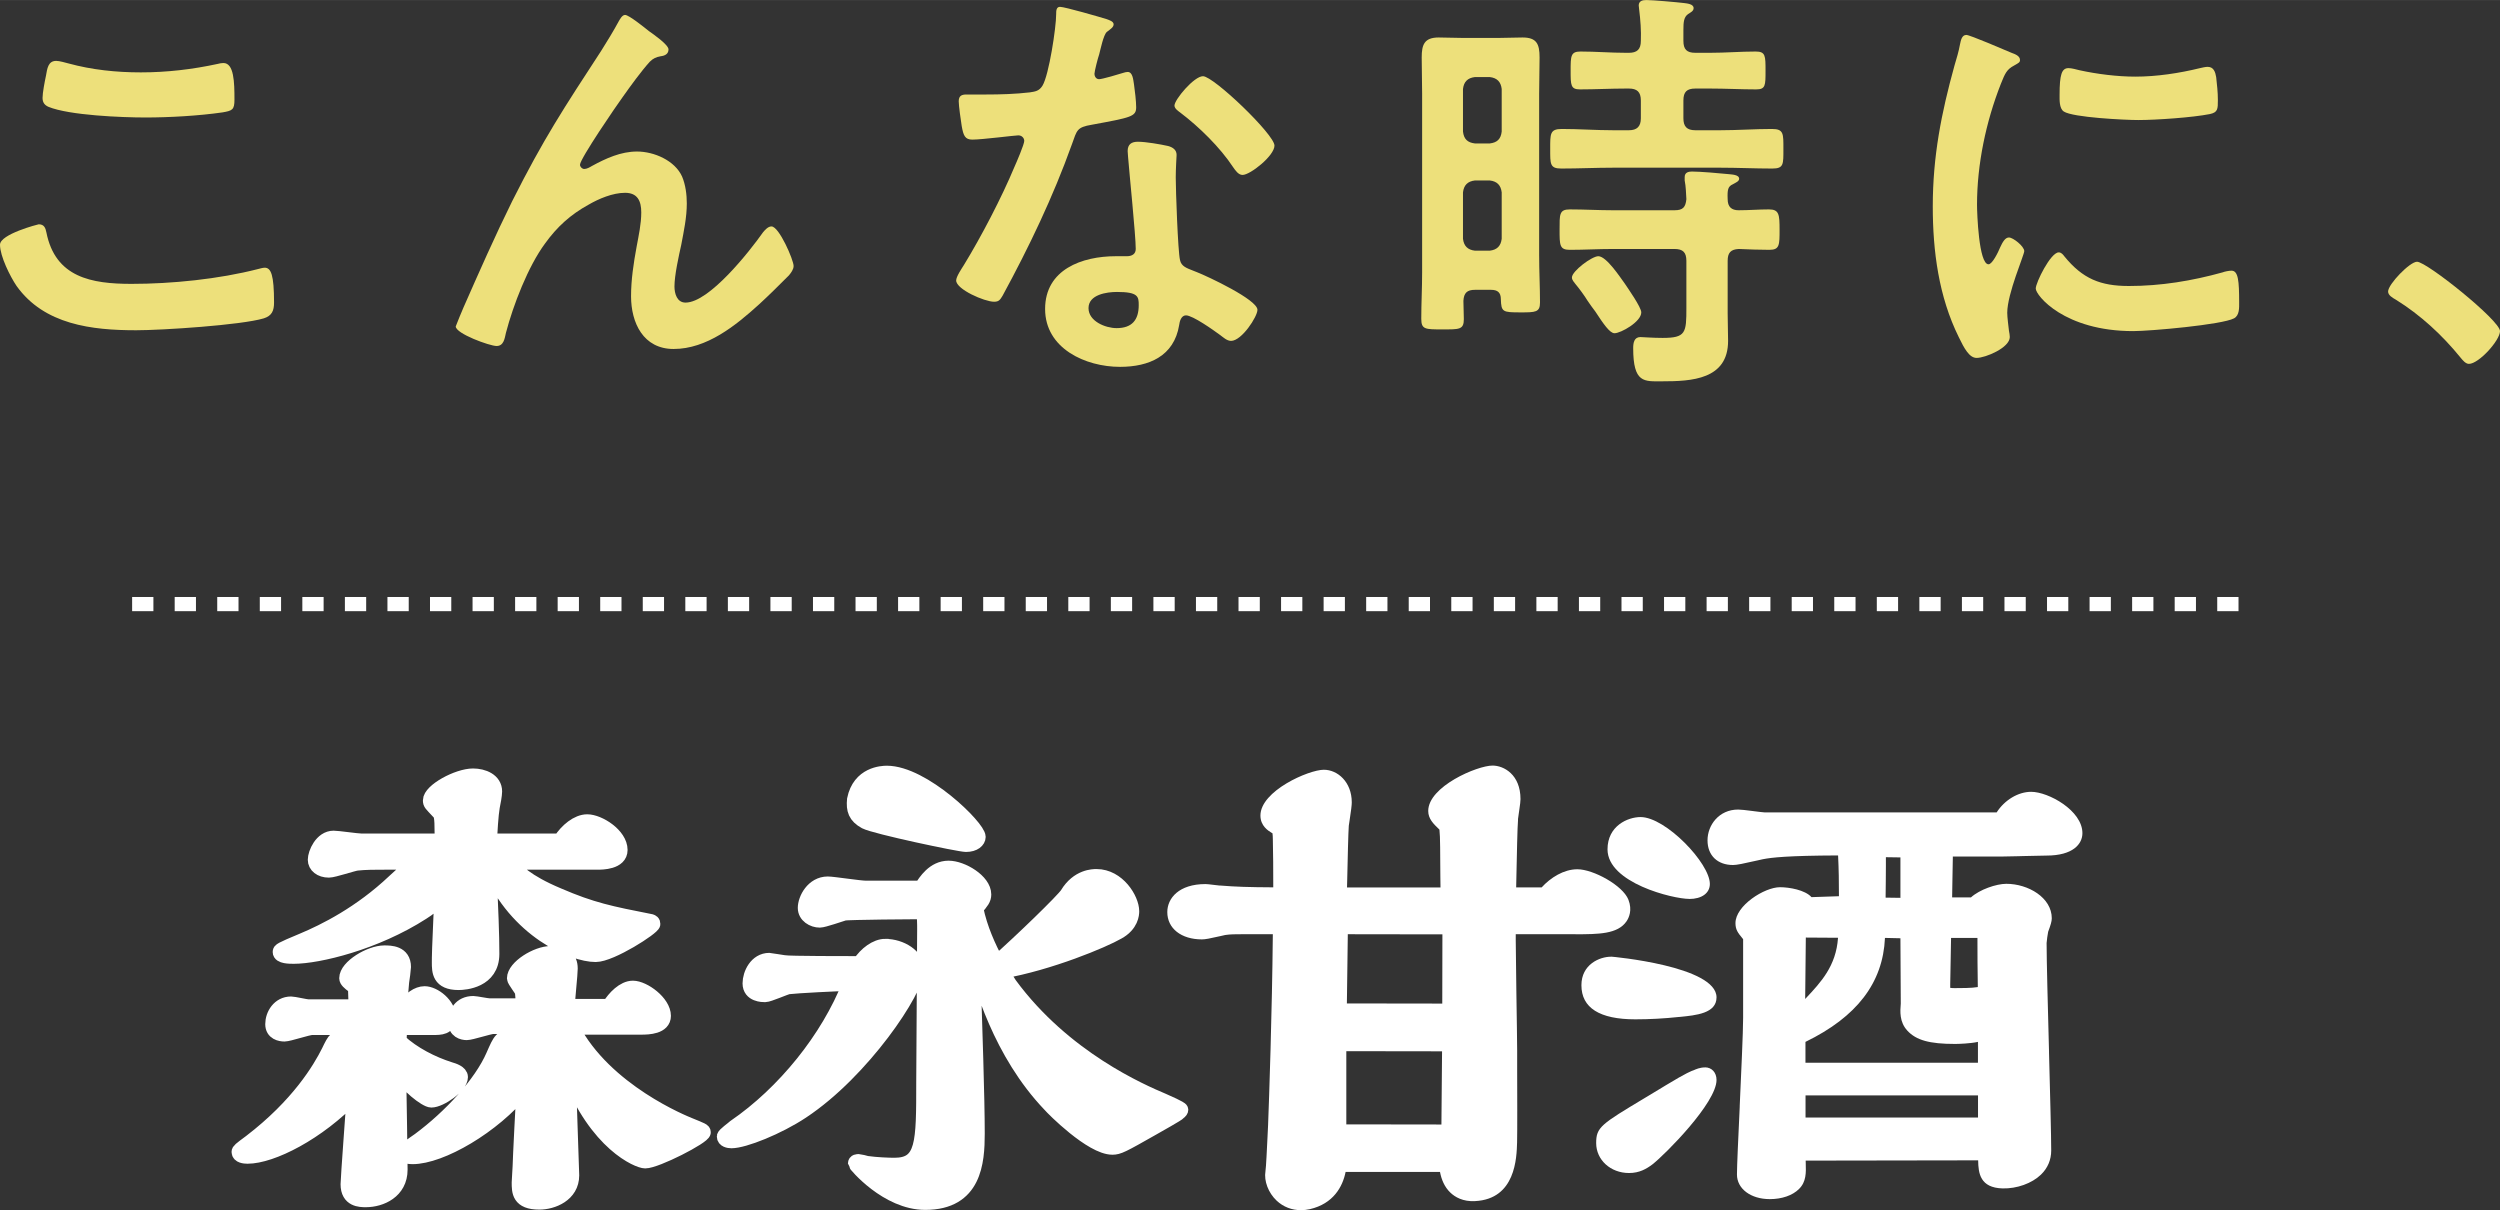 <?xml version="1.0" encoding="UTF-8"?>
<svg id="_レイヤー_1" data-name="レイヤー 1" xmlns="http://www.w3.org/2000/svg" width="124.35mm" height="60.2mm" viewBox="0 0 352.5 170.64">
  <rect x="0" y="0" width="352.5" height="170.64" fill="#333333" stroke="none"/>
  <defs>
    <style>
      .cls-1, .cls-2 {
        stroke: #fff;
        stroke-miterlimit: 10;
        stroke-width: 2px;
      }

      .cls-1, .cls-3 {
        fill: #fff;
      }

      .cls-2 {
        fill: none;
        stroke-dasharray: 0 0 3 3;
      }

      .cls-4 {
        fill: #ede07b;
      }

      .cls-4, .cls-3 {
        stroke-width: 0px;
      }
    </style>
  </defs>
  <line class="cls-2" x1="18.63" y1="85.17" x2="317.48" y2="85.17"/>
  <g>
    <path class="cls-4" d="M5.46,31.62c.78,0,.96.54,1.08,1.14,1.26,6.36,6.36,7.26,12,7.26s12.3-.66,17.88-2.1c.24-.06.66-.18.9-.18.9,0,1.32,1.02,1.32,4.92,0,1.14-.3,1.86-1.44,2.22-3.18.96-14.4,1.68-18,1.68-6.24,0-12.96-.78-16.86-6.24-.9-1.32-2.34-4.2-2.34-5.82,0-1.5,5.4-2.88,5.46-2.88ZM6.48,10.68c.18-1.02.3-2.1,1.44-2.1.48,0,1.26.24,1.74.36,3.3.9,6.72,1.26,10.2,1.26,3.66,0,7.26-.42,10.86-1.2.18-.06.54-.12.78-.12,1.5,0,1.56,2.7,1.56,5.16,0,1.44-.3,1.56-1.68,1.8-3.3.48-7.5.72-10.86.72s-10.74-.3-13.68-1.5c-.54-.24-.84-.6-.84-1.26,0-.72.3-2.28.48-3.12Z"/>
    <path class="cls-4" d="M72.24,28.32c4.44-8.82,7.26-13.08,12.54-21.18.9-1.44,1.68-2.7,2.46-4.14.18-.3.48-.9.9-.9.54,0,2.76,1.8,3.36,2.28.6.42,2.76,1.92,2.76,2.58s-.54.9-1.08.96c-.66.12-1.08.3-1.56.78-1.2,1.32-2.76,3.48-3.78,4.92-.84,1.14-6.06,8.76-6.06,9.6,0,.3.3.6.6.6.36,0,.78-.24,1.08-.42,1.98-1.08,4.08-2.04,6.36-2.04,2.4,0,5.34,1.26,6.36,3.54.48,1.14.66,2.52.66,3.78,0,1.98-.42,3.9-.78,5.82-.36,1.62-.96,4.32-.96,5.88,0,1.02.36,2.28,1.56,2.28,3.36,0,9.06-7.26,10.92-9.9.3-.36.72-.84,1.2-.84,1.08,0,3.12,4.74,3.12,5.58,0,.48-.36.96-.66,1.32-1.38,1.38-2.76,2.76-4.2,4.08-3.3,3-7.38,6.3-12.06,6.3-4.26,0-6-3.66-6-7.44,0-2.34.36-4.68.78-6.96.3-1.62.66-3.24.66-4.86s-.54-2.76-2.28-2.76-3.72.84-5.16,1.68c-2.52,1.38-4.44,3.12-6.12,5.46-2.4,3.24-4.5,8.7-5.52,12.6-.18.78-.3,1.86-1.32,1.86-.96,0-5.76-1.74-5.76-2.76,0-.06,1.02-2.52,1.08-2.64,2.22-5.04,4.44-10.08,6.9-15.06Z"/>
    <path class="cls-4" d="M156.06,2.7c.3.12.96.3.96.72s-.42.66-.96,1.08c-.48.42-.9,2.52-1.08,3.18-.18.48-.66,2.4-.66,2.7,0,.42.24.78.66.78s2.88-.72,3.42-.9c.18-.06.42-.12.6-.12.72,0,.78,1.08.9,1.8.12.84.3,2.34.3,3.18,0,1.32-.72,1.44-6.24,2.46-2.16.36-2.1.78-2.82,2.76-2.64,7.38-6.06,14.52-9.78,21.36-.36.6-.54.84-1.2.84-1.32,0-5.34-1.74-5.34-3,0-.54.78-1.68,1.08-2.16,2.46-4.02,5.34-9.54,7.14-13.86.3-.66,1.38-3.18,1.38-3.66,0-.36-.3-.78-.84-.78-.48,0-5.1.6-6.48.6-1.02,0-1.26-.54-1.5-1.92-.12-.72-.42-2.88-.42-3.48,0-.78.42-.96,1.08-.96h2.76c2.04,0,4.14-.06,6.18-.3.78-.12,1.32-.18,1.8-.96.9-1.5,1.92-8.16,1.92-10.08,0-.42,0-1.02.54-1.02.66,0,5.64,1.44,6.6,1.74ZM164.7,20.58c.66.18,1.2.54,1.2,1.26,0,.12-.12,1.92-.12,3.18,0,1.74.3,10.38.6,11.64.18.9.96,1.14,1.86,1.5.18.06.42.18.6.24,1.38.54,8.46,3.84,8.46,5.28,0,.96-2.22,4.38-3.72,4.38-.6,0-1.14-.54-1.56-.84-.9-.66-3.84-2.76-4.8-2.76-.66,0-.9.84-.96,1.38-.72,4.38-4.26,5.88-8.34,5.88-4.86,0-10.56-2.58-10.56-8.16s5.22-7.44,9.96-7.44h1.56c.72,0,1.26-.3,1.26-1.02,0-1.92-.9-10.62-1.08-12.96,0-.3-.06-.54-.06-.84,0-.96.54-1.32,1.44-1.32,1.14,0,3.18.36,4.26.6ZM153.48,43.44c0,1.86,2.4,2.82,3.96,2.82,2.16,0,3.12-1.14,3.12-3.24,0-1.2-.06-1.86-3.06-1.86-1.44,0-4.02.36-4.02,2.28ZM179.7,20.52c0,1.44-3.42,4.14-4.5,4.14-.6,0-1.02-.66-1.32-1.08-1.86-2.82-4.8-5.7-7.5-7.74-.24-.18-.78-.54-.78-.96,0-.84,2.76-4.14,4.02-4.14,1.5,0,10.08,8.22,10.08,9.78Z"/>
    <path class="cls-4" d="M207.96,40.86c-1.08,0-1.56.42-1.62,1.56,0,.84.06,1.68.06,2.58,0,1.5-.66,1.44-3.06,1.44s-2.94,0-2.94-1.5c0-2.16.12-4.32.12-6.54V13.2c0-1.68-.06-3.42-.06-5.1,0-1.8.36-2.82,2.4-2.82,1.02,0,2.1.06,3.18.06h5.46c1.08,0,2.1-.06,3.18-.06,1.98,0,2.4.9,2.4,2.82,0,1.68-.06,3.42-.06,5.1v22.8c0,2.22.12,4.44.12,6.66,0,1.38-.66,1.38-2.76,1.38-2.52,0-2.7-.06-2.76-1.86,0-.96-.48-1.32-1.38-1.32h-2.28ZM210.06,20.22c1.02-.12,1.56-.6,1.68-1.68v-6c-.12-1.02-.66-1.56-1.68-1.68h-2.1c-1.02.12-1.56.66-1.68,1.68v6c.12,1.08.66,1.56,1.68,1.68h2.1ZM207.96,25.44c-1.02.12-1.56.66-1.68,1.68v6.54c.12,1.02.66,1.56,1.68,1.68h2.1c1.02-.12,1.56-.66,1.68-1.68v-6.54c-.12-1.02-.66-1.56-1.68-1.68h-2.1ZM237.36,5.76c0,1.2.48,1.68,1.68,1.68h2.1c2.16,0,4.26-.18,6.42-.18,1.38,0,1.38.6,1.38,2.7s0,2.64-1.32,2.64c-2.16,0-4.32-.12-6.48-.12h-2.1c-1.2,0-1.68.48-1.68,1.68v2.52c0,1.14.48,1.68,1.68,1.68h3.54c2.4,0,4.86-.18,7.26-.18,1.68,0,1.62.66,1.62,2.82s.06,2.76-1.56,2.76c-2.46,0-4.92-.12-7.32-.12h-15.12c-2.46,0-4.86.12-7.32.12-1.62,0-1.56-.66-1.56-2.76s-.06-2.82,1.62-2.82c2.4,0,4.86.18,7.26.18h2.22c1.14,0,1.68-.54,1.68-1.68v-2.52c0-1.2-.54-1.68-1.68-1.68h-.42c-2.16,0-4.32.12-6.48.12-1.32,0-1.32-.6-1.32-2.64s0-2.7,1.38-2.7c2.16,0,4.26.18,6.42.18h.42c1.14,0,1.68-.48,1.68-1.68.06-1.44-.06-3-.24-4.44,0-.18-.06-.42-.06-.54,0-.66.54-.78,1.08-.78.84,0,4.32.3,5.28.42.42.06,1.38.12,1.38.72,0,.42-.42.6-.78.84-.6.42-.66,1.14-.66,2.22v1.56ZM245.16,29.64c1.44,0,2.82-.12,4.26-.12s1.5.72,1.5,2.88,0,2.82-1.44,2.82-2.88-.06-4.32-.12c-1.14.06-1.56.54-1.56,1.68v7.44c0,1.26.06,2.58.06,3.84,0,5.46-5.16,5.7-9.3,5.7-2.52,0-4.08.3-4.08-4.68,0-.72.12-1.56,1.02-1.56.24,0,1.74.12,3.12.12,3.3,0,3.36-.72,3.36-4.26v-6.6c0-1.2-.48-1.68-1.68-1.68h-8.7c-2.04,0-4.02.12-6.06.12-1.44,0-1.44-.66-1.44-2.82s-.06-2.88,1.44-2.88c2.04,0,4.08.12,6.06.12h8.7c1.2,0,1.56-.42,1.68-1.56-.06-.9-.06-1.74-.24-2.64v-.48c0-.66.54-.78,1.02-.78,1.14,0,3.96.24,5.1.36.48.06,1.56.06,1.56.66,0,.36-.48.54-.9.78-.66.3-.78.72-.72,2.1,0,1.08.54,1.56,1.56,1.56ZM227.64,46.98c-.66,0-1.56-1.32-2.7-3.06-.36-.48-.72-.96-1.08-1.5-.48-.78-1.14-1.68-1.74-2.4-.18-.24-.48-.54-.48-.9,0-.9,2.82-3,3.72-3,1.14,0,3.06,2.94,3.72,3.84.48.72,2.34,3.36,2.34,4.08,0,1.32-2.88,2.94-3.78,2.94Z"/>
    <path class="cls-4" d="M283.62,7.44c.48.18,1.2.42,1.2,1.02,0,.36-.24.42-.84.78-1.02.54-1.26,1.08-1.86,2.58-2.1,5.34-3.36,11.34-3.36,17.04,0,1.14.24,8.4,1.62,8.4.54,0,1.38-1.74,1.62-2.34.36-.78.72-1.44,1.26-1.44.6,0,2.16,1.26,2.16,1.92,0,.54-2.4,6-2.4,8.7,0,.6.18,1.98.24,2.52.06.3.12.66.12.9,0,1.5-3.42,2.94-4.68,2.94-1.02,0-1.74-1.32-2.52-2.94-2.82-5.7-3.66-12.12-3.66-18.42,0-7.02,1.2-13.14,3.06-19.86.3-1.02.6-1.98.78-3,.12-.54.24-1.32.9-1.32.48,0,5.52,2.16,6.36,2.52ZM291.06,36.12c2.58,3.18,5.1,4.2,9.12,4.2,4.5,0,8.88-.72,13.2-1.92.3-.12.9-.24,1.26-.24.96,0,1.08,1.44,1.08,4.5,0,.72.06,1.8-.72,2.22-1.68.9-11.82,1.8-14.22,1.8-9.72,0-13.74-5.04-13.74-6,0-.84,2.1-5.1,3.24-5.1.36,0,.6.3.78.54ZM293.22,9.9c2.46.54,5.34.9,7.86.9,3,0,6.18-.48,9.12-1.2.3-.06.72-.18,1.08-.18.84,0,1.08.72,1.2,1.44.12,1.08.24,2.16.24,3.24,0,1.26,0,1.74-1.14,1.98-2.4.48-7.56.84-10.08.84-1.86,0-9.24-.36-10.5-1.2-.66-.42-.6-1.68-.6-2.34,0-2.88.3-3.78,1.26-3.78.42,0,1.08.18,1.56.3Z"/>
    <path class="cls-4" d="M340.8,36.9c1.38,0,11.7,8.28,11.7,9.78,0,1.32-3,4.62-4.38,4.62-.48,0-.9-.54-1.2-.9-2.58-3.18-5.64-6-9.12-8.16-.42-.24-1.08-.6-1.08-1.14,0-1.02,3.06-4.2,4.08-4.2Z"/>
  </g>
  <g>
    <g>
      <path class="cls-3" d="M222.15,131.73c3.21-.02,5.93,0,7.19-1.83.34-.5.84-1.57.27-3.04-.79-2.03-4.97-4.3-7.2-4.3-1.92,0-3.78,1.18-5.04,2.56h-3.59c0-.44.02-.91.03-1.4.06-2.91.15-7.31.23-8.06v-.19c.02-.18.11-.82.17-1.21.13-.89.18-1.28.18-1.59,0-3.47-2.36-4.73-3.94-4.73-2.16,0-9.07,2.95-9.07,6.4,0,1.11.74,1.82,1.52,2.57.02.02.04.04.06.06.05.51.1,1.36.1,2.49,0,.65.02,2.41.03,4.13,0,.53.01,1.06.02,1.54h-13.18c0-.37.02-.78.03-1.19.06-2.79.15-6.61.22-7.51.02-.15.06-.42.11-.74.22-1.46.31-2.14.31-2.56,0-2.88-2-4.6-3.94-4.6-2.12,0-8.94,2.98-8.94,6.46,0,1.47,1.13,2.15,1.5,2.38.08.05.14.08.2.12.03.22.05.53.05.83.05,1.79.06,4.51.06,6.79-3.52-.02-5.31-.08-7.41-.25h-.14c-.18-.02-.53-.06-.87-.1-.65-.08-.92-.11-1.15-.11-3.71,0-5.37,1.98-5.37,3.95,0,2.3,1.96,3.85,4.88,3.85.47,0,1.1-.12,2.63-.47.31-.07.57-.13.66-.15.69-.11,1.51-.11,2.37-.11h4.34c-.11,11.12-.52,23.08-.67,26.92-.02.31-.05.92-.08,1.66-.07,1.4-.2,4.31-.29,4.84-.23,1.38.41,3.05,1.58,4.15.94.88,2.14,1.34,3.43,1.34.42,0,.84-.05,1.27-.15,3.27-.76,4.6-3.13,5.02-5.24h13.31c.2,1.05.62,2.12,1.48,2.93.62.59,1.74,1.28,3.47,1.18,5.71-.29,5.86-6.1,5.92-8.29.04-1.62.02-6.99.01-10.55v-2.42c0-1.25-.06-4.71-.11-8.09-.05-3.22-.09-6.37-.09-7.43v-.85h8.43ZM203.33,148.23c-.02,2.63-.05,7.1-.09,10.32l-13.41-.02v-10.32l13.51.02ZM189.91,141.49c.02-1.43.04-3.32.07-5.17.02-1.67.05-3.32.06-4.6l13.34.02-.02,9.76-13.44-.02Z"/>
      <g>
        <path class="cls-3" d="M238.18,126.75c1.77,0,2.91-.83,2.91-2.12,0-2.92-6.23-9.43-9.77-9.43-1.8,0-4.66,1.24-4.66,4.55,0,4.74,9.24,6.99,11.52,6.99Z"/>
        <path class="cls-3" d="M240.4,150.5c-.7,0-1.27.25-1.6.4-.23.07-.91.29-3.99,2.16l-.26.16c-1.04.64-1.98,1.21-2.3,1.39l-.27.16c-6.26,3.76-6.92,4.16-6.92,6.4,0,2.37,2.03,4.22,4.63,4.22,1.48,0,2.47-.59,3.32-1.23,1.79-1.41,9.02-8.66,9.02-11.89,0-1.05-.67-1.78-1.63-1.78Z"/>
        <path class="cls-3" d="M275.33,120.77h6.7c.39,0,1.41-.02,2.54-.05l.66-.02c1.4-.03,2.82-.07,3.33-.07,3.73,0,5.06-1.63,5.06-3.16,0-3.19-4.79-5.83-7.23-5.83-1.82,0-3.74,1.15-4.86,2.9h-32.75c-.14,0-.94-.1-1.41-.16l-.14-.02c-1.09-.14-1.78-.22-2.15-.22-2.71,0-4.32,2.2-4.32,4.34s1.41,3.48,3.6,3.48c.51,0,1.45-.19,3.37-.63l.18-.04c.29-.07.53-.12.67-.15,1.24-.24,3.47-.5,10.59-.53.1,2,.12,3.76.12,5.75l-3.87.13c-.91-1.02-3.15-1.4-4.44-1.4-2.2,0-6.28,2.6-6.28,5.06,0,.92.33,1.36,1.01,2.18.03.04.06.07.07.08,0,.01,0,.05,0,.18v10.94c0,1.91-.28,7.97-.48,12.4v.13c-.2,4.28-.39,8.33-.39,9.54,0,2.01,1.95,3.47,4.63,3.47,1.71,0,3.21-.52,4.12-1.43,1.04-1.02.99-2.33.95-3.6,0-.13,0-.27-.01-.4l24.32-.04c.02,1.83.28,3.87,3.44,3.96,2.02.05,4.14-.71,5.42-1.95.95-.92,1.44-2.09,1.44-3.39,0-2.03-.15-7.77-.31-13.86v-.15c-.17-6.34-.34-12.9-.34-15.25,0-.2.17-1.42.22-1.59.35-.95.51-1.45.51-1.9,0-2.91-3.32-4.86-6.41-4.86-1.41,0-3.77.81-4.99,1.92h-2.65l.04-2.42c.02-1.25.05-2.58.06-3.34ZM268.93,145.31c1.25,1.36,3.14,1.88,6.73,1.88.49,0,2.15-.05,3.23-.29v2.94h-24.32v-2.94c7.26-3.53,10.93-8.34,11.21-14.66l2.18.05c.03,3.72.06,8.93.05,9.21-.09,1.09-.21,2.58.92,3.81ZM274.98,138.79h0c0-.12.02-1,.04-2.14.03-1.38.06-3.14.08-4.41h3.72c0,2.12.01,4.69.05,6.93-.82.15-2.44.15-3.29.15-.28,0-.47-.02-.6-.04,0-.17,0-.38,0-.49ZM265.87,126.56c.03-1.6.03-3.09.04-4.41v-1.29s2.05.03,2.05.03v5.7l-2.09-.03ZM259.16,132.23c-.27,3.97-2.42,6.26-4.5,8.48-.04.05-.09.09-.13.14l.09-8.66,4.54.03ZM278.9,154.45v3.12h-24.32v-3.12h24.32Z"/>
        <path class="cls-3" d="M227.16,134.89c-1.62,0-4.18,1.09-4.18,4.02,0,3.19,2.56,4.81,7.6,4.81,2.02,0,4.06-.11,6.21-.34h.05c2.31-.23,5.19-.5,5.19-2.76,0-4.41-14.72-5.74-14.86-5.74Z"/>
      </g>
    </g>
    <g>
      <path class="cls-1" d="M56.4,144.93c0,.26-.07,1.58-.07,1.85,1.91,1.78,4.62,3.17,7.13,3.96.46.13,1.52.46,1.52,1.12,0,1.32-2.9,3.3-4.16,3.3-.79,0-3.56-2.18-4.55-4.03.07,3.1.2,12.8.2,13.79,0,3.1-2.77,4.29-4.88,4.29-.79,0-2.57,0-2.57-2.24,0-.79.79-11.29.86-12.47-5.02,5.28-11.55,8.58-14.98,8.58-.4,0-1.25-.07-1.25-.66,0-.2.13-.33,1.65-1.45,6.73-5.15,9.77-10.23,11.02-12.74.86-1.78.99-2.05,2.51-2.05.46,0,.92.13,1.32.33v-1.58h-6.14c-.59,0-3.3.92-3.89.92s-1.72-.2-1.72-1.45c0-1.32.92-2.9,2.64-2.9.4,0,2.05.4,2.44.4h6.67c0-.33-.07-1.85-.07-2.18s-.13-.53-.33-.73c-.53-.4-.92-.73-.92-1.06,0-1.65,3.37-3.63,5.35-3.63.86,0,2.77,0,2.77,2.05,0,.26-.2,1.78-.26,2.11-.07.73-.2,2.31-.26,3.5h.73c.59-1.12,1.72-1.91,2.71-1.91,1.32,0,3.43,1.58,3.43,3.43,0,1.45-1.19,1.45-2.24,1.45h-4.62ZM71.78,121.63c.99,1.06,2.38,2.64,6.93,4.55,4.75,2.05,7.33,2.57,13.07,3.7.2.07.33.13.33.4,0,.53-5.94,4.36-8.12,4.36-3.23,0-11.22-3.37-14.98-12.28.26,6.2.4,9.31.4,12.14,0,3.83-3.89,4.09-4.75,4.09-2.77,0-2.77-1.65-2.77-2.9,0-.79,0-1.58.33-8.98-.73.53-1.85,1.52-2.64,1.98-6.67,4.29-14.72,6.2-18.15,6.2-.59,0-1.98,0-1.98-.66,0-.26,0-.33,3.17-1.65,3.17-1.32,8.18-3.83,12.93-8.32,1.91-1.78,2.05-1.91,3.5-1.91,1.12,0,2.38.46,3.23,1.25,0-.26.07-1.65.07-1.98h-7.92c-1.58,0-2.9,0-4.09.13-.59.07-3.3.99-3.96.99-1.19,0-1.98-.66-1.98-1.52,0-.92.92-3.1,2.64-3.1.59,0,3.3.4,3.89.4h11.35v-.99c0-2.57-.13-2.71-.53-3.1-.99-1.06-1.12-1.12-1.12-1.58,0-1.39,3.89-3.5,6.07-3.5,1.45,0,3.1.66,3.1,2.24,0,.46-.2,1.58-.33,2.18-.2,1.12-.33,3.56-.4,4.75h9.9c.92-1.45,2.44-2.71,3.83-2.71,1.65,0,4.69,1.91,4.69,4.03,0,1.78-2.64,1.78-3.23,1.78h-12.47ZM80.68,144.86c4.62,8.98,15.9,13.46,16.56,13.73,1.78.73,1.98.79,1.98,1.06,0,.66-6.67,4.09-8.25,4.09-.99,0-6.93-2.44-10.76-12.41,0,.99.46,14.25.46,14.39,0,2.77-2.77,3.83-4.62,3.83-2.9,0-2.9-1.52-2.9-2.84,0-.33.13-1.98.13-2.31,0-.66.46-9.64.53-10.76-4.22,5.21-11.62,9.5-15.64,9.5-.4,0-1.39-.07-1.39-.59,0-.26,1.45-1.25,2.31-1.85,4.36-3.23,8.71-7.92,10.43-11.88.99-2.24,1.12-2.71,2.97-2.71.4,0,1.12.2,1.25.26v-1.58h-4.22c-.53,0-3.1.86-3.7.86s-1.65-.26-1.65-1.58c0-1.19.73-2.64,2.57-2.64.33,0,1.91.33,2.31.33h4.62v-1.12c0-.13-.07-.66-.07-.79-.07-.33-1.12-1.58-1.12-1.91,0-1.58,3.17-3.56,5.21-3.56,1.85,0,2.77.66,2.77,2.18,0,.79-.4,4.42-.4,5.28h5.81c.73-1.19,2.05-2.57,3.37-2.57,1.52,0,4.36,2.05,4.36,3.96,0,1.58-2.18,1.65-3.17,1.65h-9.77Z"/>
      <path class="cls-1" d="M124.84,133.38c2.18,0,4.49,1.39,4.49,3.3,0,2.9-7.66,14.39-16.23,20.06-3.37,2.24-8.18,4.16-9.97,4.16-.4,0-1.06-.13-1.06-.66,0-.26,1.32-1.19,1.52-1.39,6.93-4.75,13.13-12.41,16.17-20.13-1.39,0-7.66.33-8.58.46-.46.07-2.77,1.12-3.3,1.12-.33,0-2.18,0-2.18-1.65,0-1.32.92-3.3,2.77-3.3.13,0,1.98.33,2.11.33.73.13,8.97.13,10.62.13.86-1.32,2.31-2.44,3.63-2.44ZM129.86,125.19c.59-.92,1.78-2.84,3.89-2.84,1.91,0,5.02,1.85,5.02,3.76,0,.66-.33,1.06-1.12,1.98.59,2.9,1.78,5.41,2.9,7.59,3.3-2.9,9.37-8.78,9.9-9.64,1.52-2.51,3.7-2.51,4.16-2.51,3.04,0,5.02,3.23,5.02,4.95,0,.4-.07,1.91-1.98,2.97-2.05,1.19-9.63,4.36-16.37,5.54.59.92.73,1.19,1.12,1.78,7.66,10.43,18.61,15.11,21.58,16.37.46.2,2.57,1.12,2.57,1.32,0,.13-.07.2-.26.4-.2.26-3.1,1.85-3.76,2.24-4.29,2.44-4.82,2.71-5.68,2.71-2.97,0-8.45-5.54-8.84-6.01-7.06-7.39-9.7-17.09-10.82-21.12.33,10.62.66,20.13.66,25.14,0,4.03-.4,9.77-7.39,9.77-5.41,0-9.9-5.41-9.9-5.54,0-.33.33-.33.53-.33.13,0,.92.2,1.12.26,1.39.2,3.17.26,3.89.26,4.09,0,4.09-3.04,4.09-11.68,0-3.04.13-18.15.13-21.58,0-.46,0-2.24-.2-2.38-1.06,0-10.49.07-11.09.2-.46.13-2.9.99-3.43.99-.99,0-2.11-.66-2.11-1.78,0-1.25,1.12-3.43,3.23-3.43.73,0,4.49.59,5.34.59h7.79ZM125.04,108.96c5.15,0,12.94,7.66,12.94,9.04,0,.53-.59,1.12-1.78,1.12-.92,0-12.8-2.51-14.19-3.23-1.45-.79-1.72-1.72-1.58-3.17.73-3.63,3.96-3.76,4.62-3.76Z"/>
    </g>
  </g>
</svg>